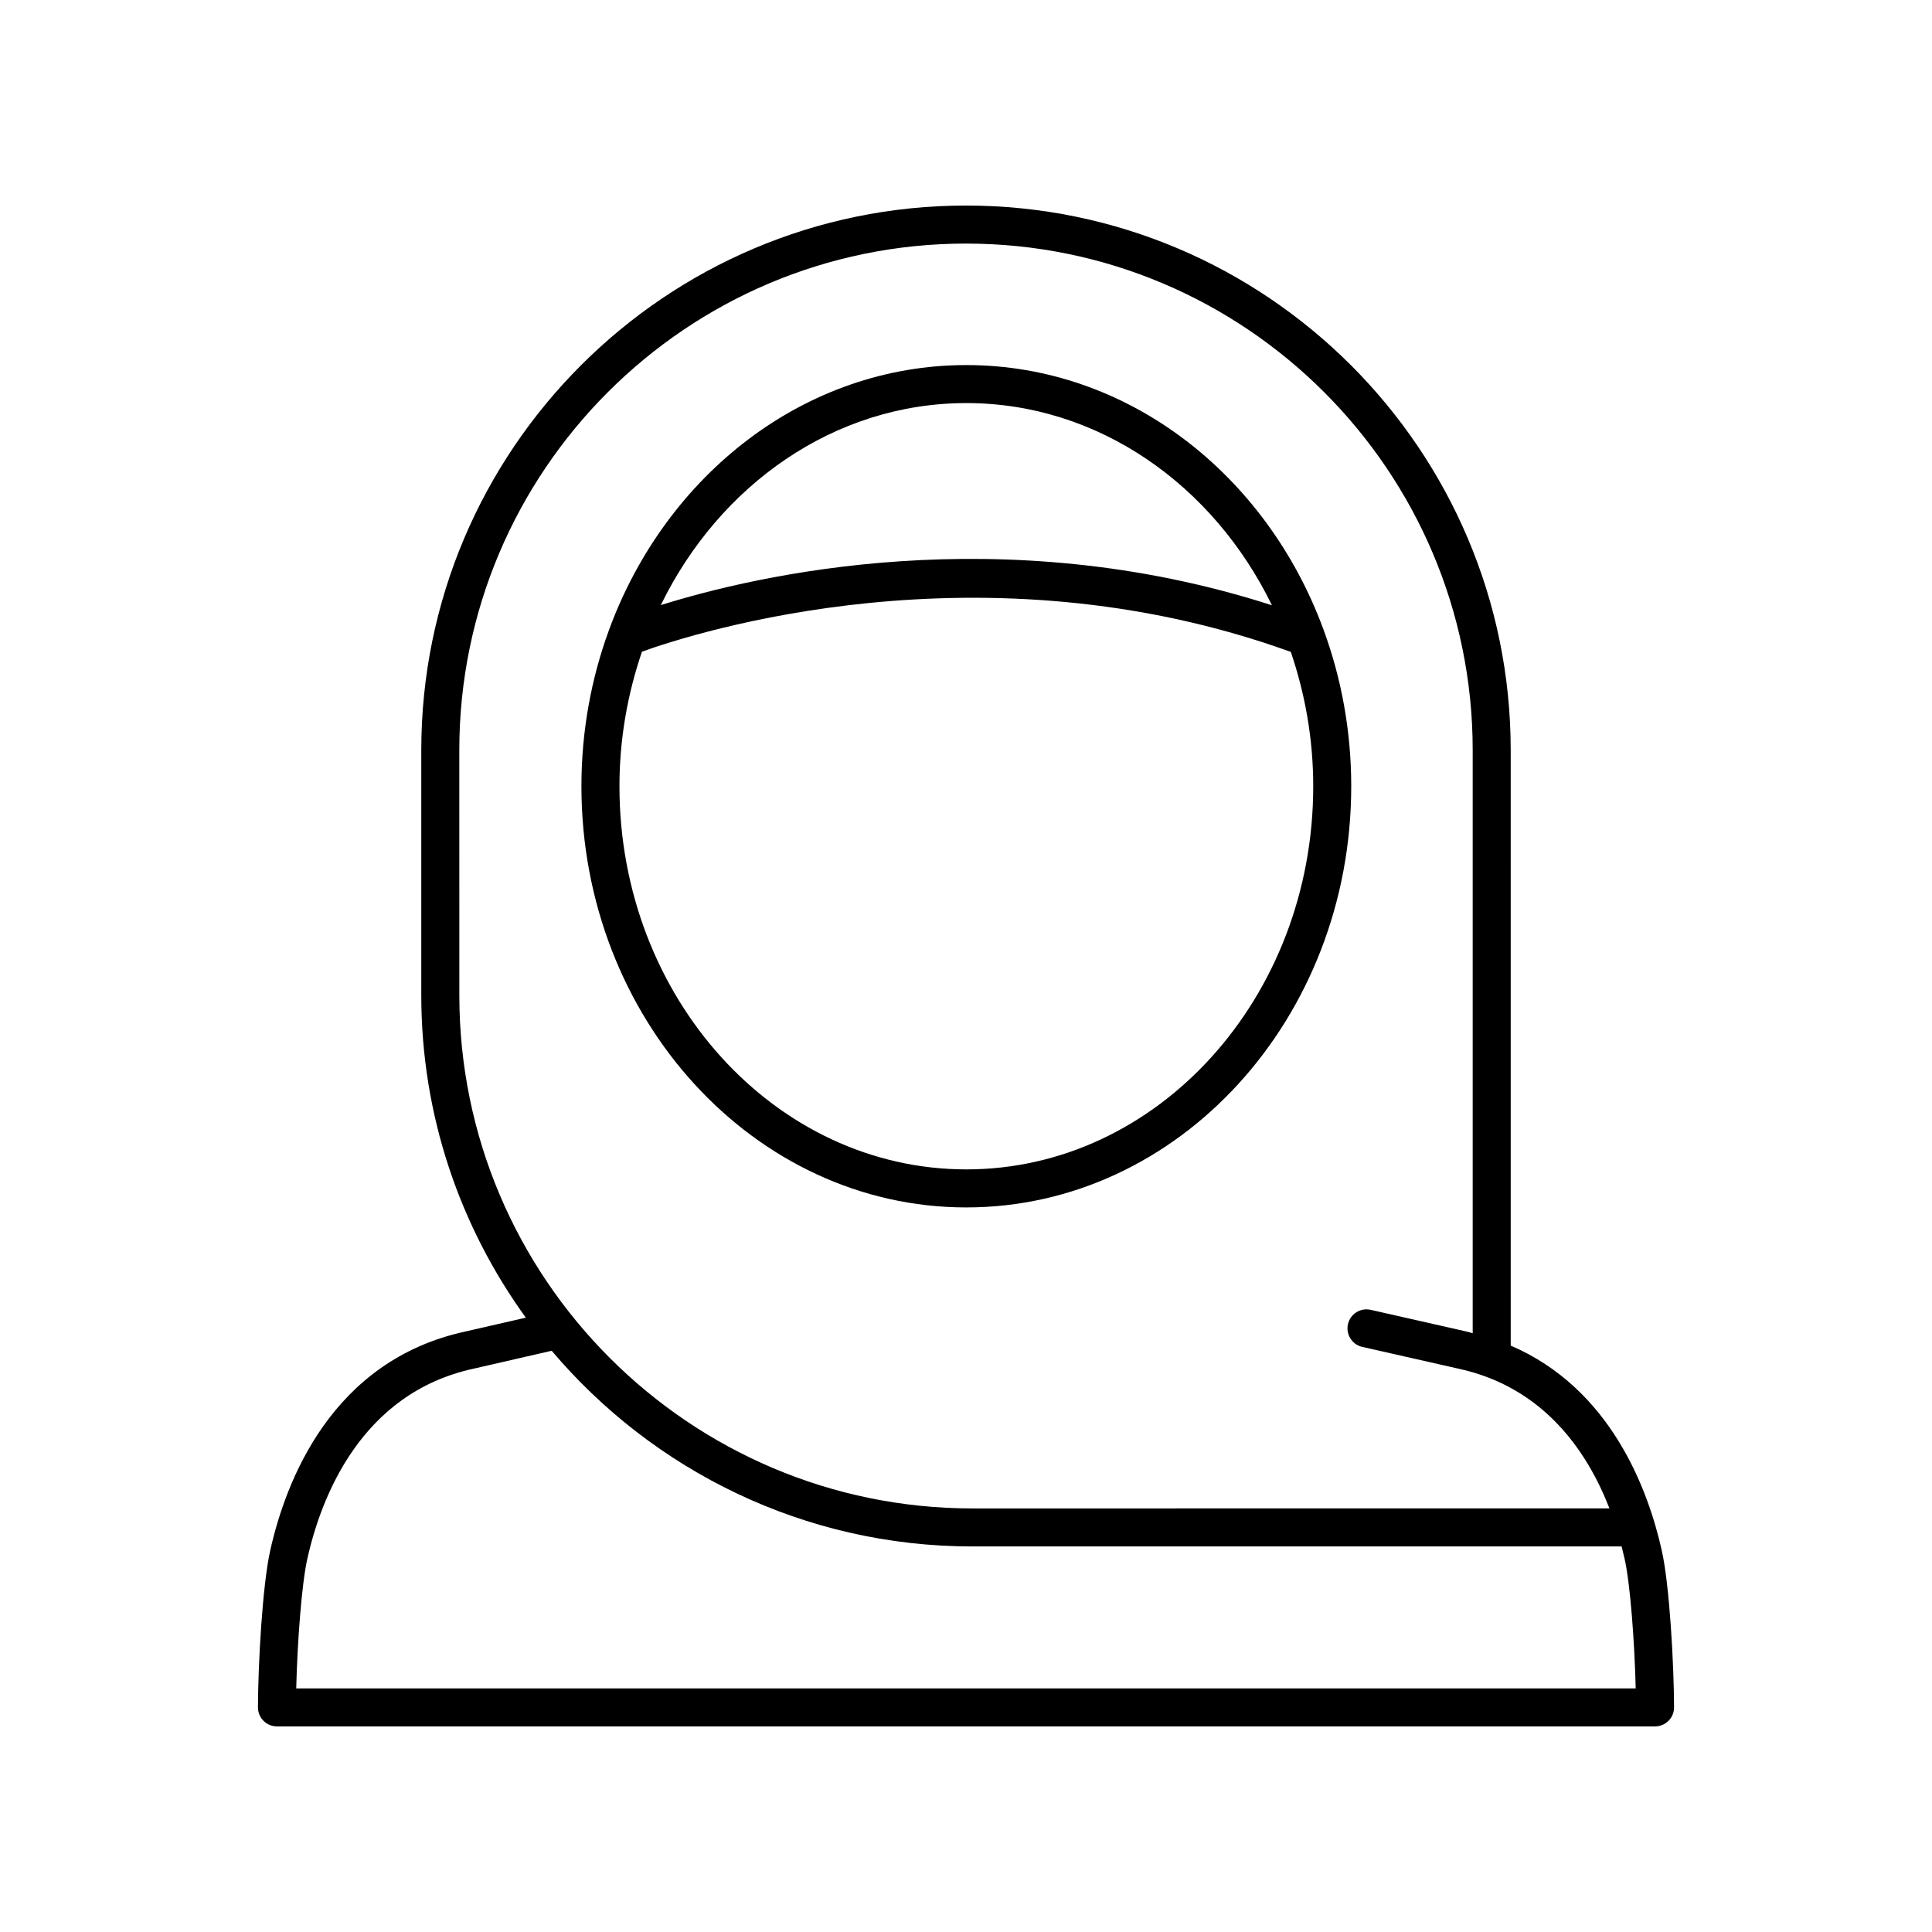 <?xml version="1.0" encoding="UTF-8"?>
<!-- Uploaded to: SVG Repo, www.svgrepo.com, Generator: SVG Repo Mixer Tools -->
<svg fill="#000000" width="800px" height="800px" version="1.1" viewBox="144 144 512 512" xmlns="http://www.w3.org/2000/svg">
 <g>
  <path d="m586.17 600.04c0.945-0.949 1.477-2.234 1.473-3.574-0.039-11.512-1.191-32.367-3.258-41.582-3.617-16.188-13.523-42.902-40.027-54.281l-0.004-157.78c0-79.598-64.758-144.35-144.35-144.35-79.598 0-144.36 64.754-144.36 144.35v64.926c0 31.887 10.301 61.398 27.707 85.445l-15.973 3.66c-35.469 7.668-47.656 39.645-51.762 58.023-2.066 9.215-3.219 30.07-3.258 41.582-0.004 1.34 0.527 2.625 1.473 3.574 0.941 0.949 2.227 1.484 3.566 1.484h365.2c1.336 0 2.621-0.535 3.566-1.48zm-320.45-257.21c0-74.043 60.234-134.28 134.28-134.28s134.28 60.234 134.28 134.28v154.48c-0.547-0.133-1.051-0.312-1.609-0.434l-25.422-5.758c-2.711-0.621-5.41 1.086-6.027 3.801-0.613 2.715 1.086 5.41 3.805 6.023l25.473 5.769c22.684 4.902 34.199 22.039 40.02 37.035l-168.8 0.004c-74.984 0-135.99-61.004-135.99-135.99zm-43.215 248.62c0.289-12.129 1.434-27.648 2.938-34.363 3.586-16.031 14.074-43.891 44.121-50.387l20.641-4.734c26.816 31.688 66.84 51.859 111.5 51.859h172.04c0.293 1.129 0.559 2.223 0.793 3.266 1.508 6.715 2.652 22.23 2.941 34.359z"/>
  <path d="m400.09 463.98c56.246 0 102-50.07 102-111.62 0-14.656-2.621-28.648-7.336-41.484-0.023-0.051-0.031-0.105-0.055-0.152-15.113-40.977-51.812-69.977-94.609-69.977-42.836 0-79.562 29.055-94.656 70.086-0.027 0.062-0.043 0.129-0.07 0.191-4.68 12.793-7.281 26.734-7.281 41.336 0 61.547 45.762 111.62 102.01 111.62zm0-213.16c34.988 0 65.461 21.719 80.988 53.582-71.965-23.152-136.82-7.918-161.96-0.043 15.535-31.844 45.996-53.539 80.977-53.539zm-85.965 65.879c13.672-4.922 89.977-29.555 171.95 0.059 3.781 11.098 5.945 23.062 5.945 35.602 0 55.988-41.238 101.54-91.926 101.54-50.691 0-91.93-45.551-91.93-101.54-0.004-12.562 2.172-24.547 5.965-35.66z"/>
 </g>
</svg>